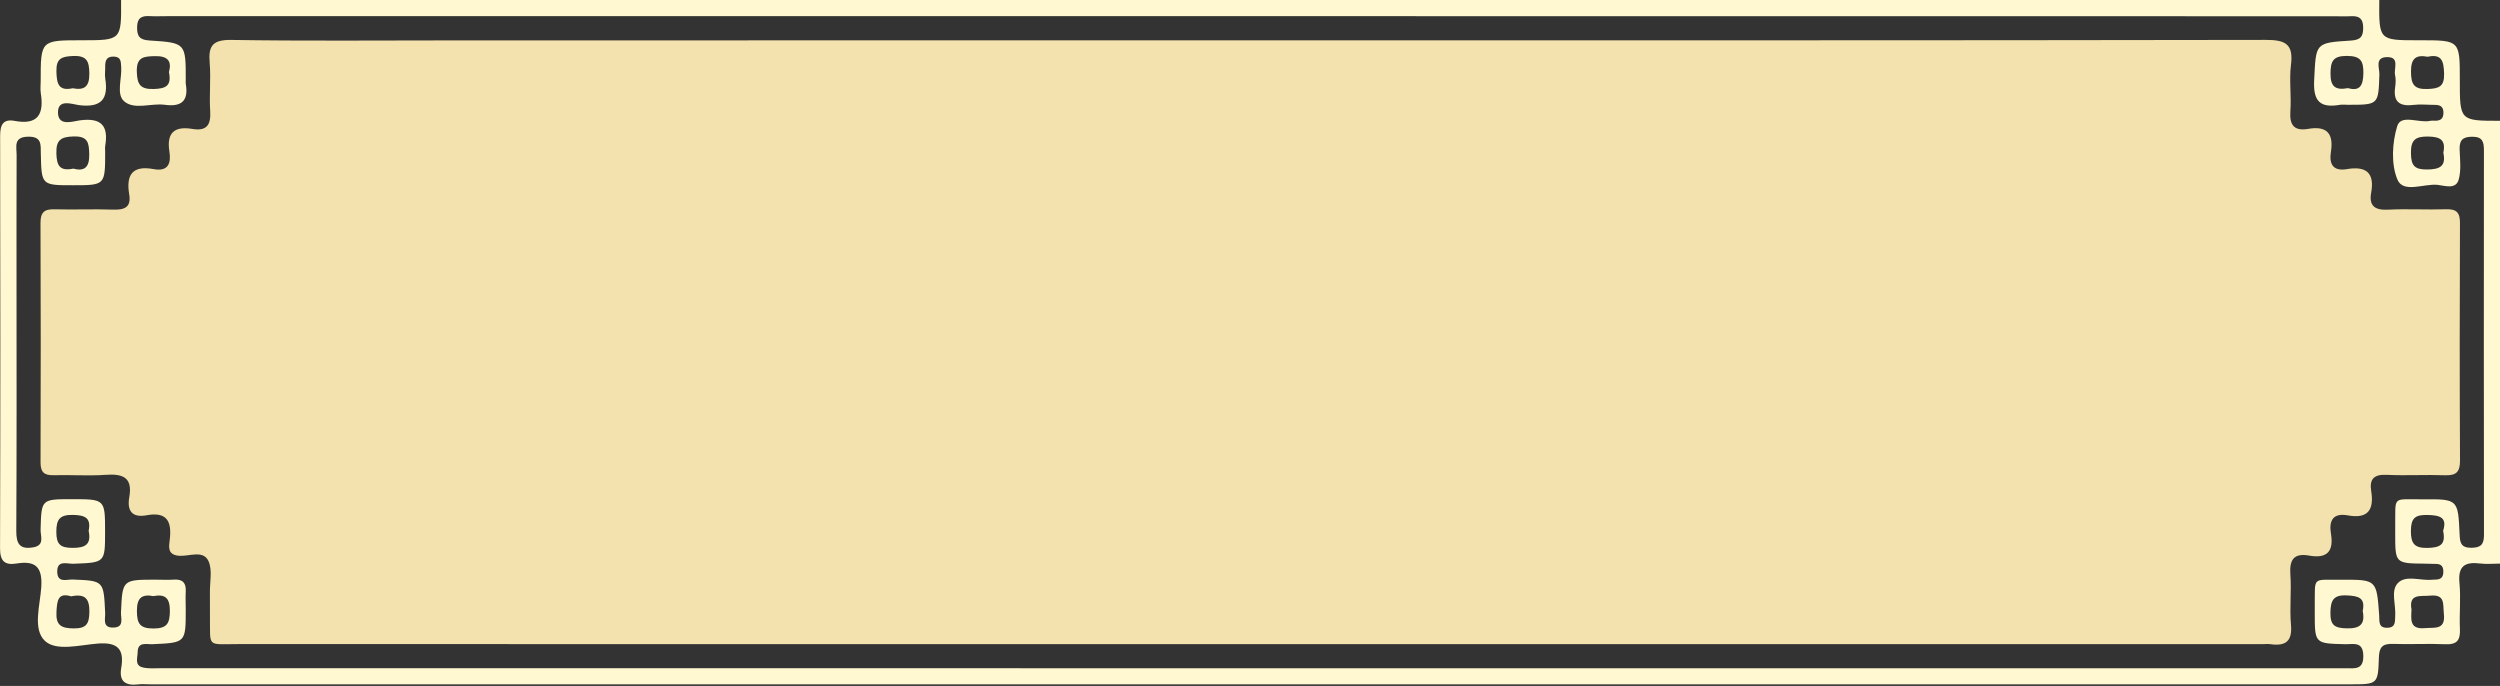 <?xml version="1.0" encoding="UTF-8" standalone="no"?><svg xmlns="http://www.w3.org/2000/svg" xmlns:xlink="http://www.w3.org/1999/xlink" fill="#000000" height="1473.4" preserveAspectRatio="xMidYMid meet" version="1" viewBox="8.6 5.7 5370.3 1473.4" width="5370.3" zoomAndPan="magnify"><rect x="8.6" y="5.7" width="5370.3" height="1473.4" fill="#333333" stroke="none"/><g id="change1_1"><path d="M5378.9,265.2c0,317.1,0,634.1,0,951.2c-14.4,0-29,1.5-43.2-0.3c-32.5-4-47.4,6-43.9,41.8 c3.2,32.8-0.5,66.3,1,99.3c1.1,24-6.6,33.6-31.6,32.4c-37.4-1.7-75,0.6-112.4-0.7c-22.5-0.8-29.5,7.1-30.1,29.6 c-1.7,57.2-2.8,57.2-61.8,57.2c-1575.1,0-3150.1,0-4725.2,0c-8.6,0-17.4-0.9-25.9,0.1c-27,3.3-41.9-5.7-36.8-35.2 c7.1-41.2-8.2-55.9-50.9-52.4c-38.2,3-88.6,17-112.9-5.7c-26.9-25.1-10.4-76.6-7.9-115.9c2.7-43.6-13-56.9-53.3-50.4 c-24.9,4-35.4-4.8-35.3-32.6c0.9-295.4,0.8-590.8,0.2-886.2c0-23.6,6.3-36.7,31.3-32c50.6,9.5,63.1-15.2,56-59.6 c-1.3-8.4-0.2-17.3-0.2-25.9c0-87.7,0-87.7,88.1-87.7c85.3,0,85.3,0,84.6-86.5c1617,0,3233.9,0,4850.9,0 c-0.8,86.5-0.8,86.5,83.5,86.5c1.4,0,2.9,0,4.3,0c85.2,0,85.2,0,85.2,85C5292.5,265.2,5292.5,265.2,5378.9,265.2z M2694.2,40.4 c-775.2,0-1550.5,0-2325.7,0c-13,0-26,0.6-38.9-0.1c-17.3-0.9-26.3,4.2-26.5,24c-0.2,20.1,6,27.1,26.9,28.4 c77.7,4.9,77.7,5.7,77.6,84.8c0,2.9-0.4,5.8,0.1,8.6c6.2,36.3-9.2,49.6-45,44.7c-29.5-4-65.5,11.7-87.5-7.6 c-17.5-15.3-4.2-49.2-6.3-74.7c-0.8-10.2-0.3-20.4-15-21.2c-16-0.9-19.6,8-19.3,21.4c0.2,8.6-1.3,17.5,0.1,25.9 c7.1,44.1-8.8,62.5-55.2,57.1c-15.4-1.8-47.8-15.2-46.3,17.2c1.3,29,32.5,17.1,48.5,15.1c45.3-5.6,60.1,12.6,52.9,55 c-0.7,4.2-0.1,8.6-0.1,13c0,71.6,0,71.6-69.5,71.6c-67.1,0-67.3,0-68.7-68c-0.4-19.1,2.5-36.9-27.4-36.3 c-31.8,0.6-24.6,21.6-24.6,38.7c-0.4,90.8-0.2,181.6-0.2,272.3c0,178.7,0.5,357.4-0.5,536c-0.2,28.3,8.1,40.1,36.6,35.1 c25.3-4.4,15.1-24.5,15.6-38C97.6,1078,97,1078,163,1078c71.3,0,71.3,0,71.3,69.8c0,66.9,0,66.4-68.2,68.9 c-13.4,0.5-35.7-9-34.5,18.4c1,23.5,20.8,15,33.1,15.5c66.9,2.7,66.6,2.3,69.8,71.8c0.6,12.6-6.6,31.9,17.5,31.4 c24-0.4,16-19.8,16.5-32.2c3.1-70.7,2.7-70.7,75.1-70.7c13,0,26,0.8,38.9-0.1c18.8-1.2,26.1,7.3,25.1,25.5c-0.7,12.9,0,25.9,0,38.9 c0,71.3,0,71.1-71.4,74.3c-12.9,0.6-31.8-6-31.9,17.3c-0.1,11.7-7.1,28.2,10.9,32.6c12.3,3,25.8,1.7,38.7,1.7 c1560.5,0.1,3121.1,0.1,4681.6,0.1c4.3,0,8.6,0,13,0c18.7,0.1,37.3,3.5,36.8-26.8c-0.5-31.7-21.3-24.5-38.6-24.9 c-65.7-1.5-65.7-1.3-65.7-66.9c0-5.8-0.1-11.5,0-17.3c0.8-61.7-6.4-53.8,56.5-54.2c76.4-0.5,76.4-0.2,81.9,76.5 c0.9,12.4-2.6,27.5,18.3,26.6c17.5-0.8,15.3-13.4,16.1-24.6c1.9-24.2-10.1-54.5,5.4-71.1c17.4-18.6,49.1-4.7,74.4-7.5 c2.9-0.3,5.8-0.3,8.6-0.4c10.6-0.4,14.9-6.1,15-16.5c0.1-10.2-3.5-16.6-14.3-17c-8.6-0.4-17.3-0.5-25.9-0.6 c-63.2-0.7-63.2-0.7-63.2-64.9c0-4.3-0.1-8.6,0-13c1.1-69.3-8.3-59.8,59-60.3c75.6-0.6,76-0.2,79.3,74.2c0.8,17.9,2,30,25.2,29.9 c20.9-0.1,27.3-7.6,27.2-27.8c-0.4-275.2-0.4-550.4-0.1-825.7c0-18.3-2.7-29.6-25.4-29.5c-21.3,0.1-27.6,8.4-26.8,28.2 c0.8,21.5,3.7,44.4-2.2,64.4c-6.3,21.3-30.1,12.4-45,10.8c-29.9-3.2-74,18.9-86.6-11.7c-13.7-33.2-11.1-78.8-0.3-114.4 c8-26.3,46.2-6.2,70.3-11.3c4.2-0.9,8.6-0.3,12.9-0.4c10-0.4,15.6-4.6,16.1-15.6c0.6-13-5.3-18.4-17.7-18.4 c-15.8,0-31.9-1.8-47.5,0.1c-30.2,3.6-42.9-7.7-38.5-38.3c1.2-8.5,1.7-17.6-0.2-25.8c-3.2-14.2,11.2-39.7-18.4-38.6 c-25.5,0.9-14.9,23.7-15.3,37.1c-2.1,65.3-1.5,65.3-67.7,65.3c-5.8,0-11.7-0.8-17.3,0.1c-42.3,7.2-57.4-7.5-55.1-52.8 c4.1-79.5,1-80.5,78.2-85.2c20.6-1.3,27.4-7.8,27.1-28.1c-0.2-19.5-8.7-25.2-26.3-24.3c-12.9,0.7-25.9,0.1-38.9,0.1 C4244.7,40.4,3469.4,40.4,2694.2,40.4z M164.7,195.3c26,5,36.1-4.2,35.8-31.6c-0.2-26.3-5.2-39-35.2-37.7 c-24.4,1.1-36.2,5.2-35.5,33.2C130.4,185.1,134.1,201.9,164.7,195.3z M371.5,160.6c6.4-23.2-1.9-34.9-29.9-34.3 c-24.4,0.5-40.1,1.8-39.1,33.8c0.8,27.5,7.8,37.6,36.4,36.8C364.2,196.1,377.8,190.6,371.5,160.6z M5052.4,195 c25.1,7.2,32.5-5.3,33-31.4c0.5-26.8-5.8-37.7-35.3-37.8c-29.7-0.1-35.2,11.3-35.3,37.8C5014.6,190.9,5024.4,200.3,5052.4,195z M5223.6,127.6c-26.2-5-36,4.4-35.9,31.8c0.1,26.9,6,38.6,35.7,37.5c24.7-0.9,36.2-5.3,35.4-33.4 C5258,137.2,5253.9,120.9,5223.6,127.6z M166,367.9c23.2,6.3,34.8-2,34.3-30c-0.5-24.4-1.8-40.1-33.8-39.1 c-27.5,0.8-37.6,7.8-36.8,36.4C130.5,360.5,136.1,374.1,166,367.9z M5257.2,333.8c5.7-27.5-6.6-34.4-32.7-34.8 c-27.9-0.4-37.4,7.7-36.9,36.3c0.4,26.1,7.7,34.7,34.4,34.5C5249.3,369.7,5263.5,363.1,5257.2,333.8z M199,1146.1 c5.7-27.8-7.5-33.7-33-34.3c-28.5-0.7-36.5,8.8-36.4,36.7c0.1,26.7,8.7,34,34.6,34.1C192.2,1182.8,205.2,1174.9,199,1146.1z M5256.7,1145.9c9.5-29.4-7.6-33.5-34.4-34c-26.2-0.5-34.6,7.3-34.8,34.1c-0.2,28.1,8.2,37.4,36.6,36.7 C5249.6,1181.9,5263.1,1176.2,5256.7,1145.9z M161.4,1286.7c-28.4-8.7-30.1,9.2-31.5,32.9c-1.7,29.1,9.8,35.8,37,36 c27.4,0.2,33.2-9.8,33.7-35C201,1292,191.8,1280.4,161.4,1286.7z M338.2,1286.2c-25.6-4.8-35.6,4.4-35.5,31.8 c0.1,26.6,5.8,37.8,35.4,37.8c29.6,0,35.2-11.2,35.4-37.7C373.6,1290.8,363.9,1281.2,338.2,1286.2z M5084,1318.3 c6.1-29-9.6-32.4-33.8-33.6c-29.7-1.5-35.1,10.8-35.6,37.4c-0.4,27.8,10.4,32.8,35.3,33.4C5079,1356.2,5089.5,1345.9,5084,1318.3z M5188.8,1315.1c-1,21.6-4.2,42.8,28.4,39.9c21.2-1.9,45.2,4.9,41.1-31.1c-2.3-19.9,3.7-41.8-29.1-38.7 C5208.1,1287.2,5182.5,1280,5188.8,1315.1z" fill="#fff8d0"/></g><g id="change2_1"><path d="M2696.8,92.3c726.1,0,1452.2,0.4,2178.3-0.9c42.2-0.1,60.5,8.1,54.8,53.6c-4.1,32.6,1.1,66.3-1.3,99.3 c-2.2,30.2,8.1,43.5,38.5,38.2c40.3-7,54.7,10.6,48.6,49.4c-4.1,26.3,4.4,42.2,34.5,37.1c40.4-6.9,59.7,7.3,52,50.4 c-5,27.8,6.9,38.1,35.6,36.7c41.7-2.1,83.6,0.5,125.3-0.9c22.5-0.7,29.9,7.2,29.8,29.7c-0.7,170-0.8,340,0.1,510 c0.1,24.8-8.3,32.6-32.4,31.7c-41.7-1.5-83.6,1.1-125.3-0.9c-27.3-1.3-37.2,9.3-33.1,34.8c6.4,39.9-6.4,60.3-50.1,52.3 c-32.3-5.9-41,11.6-36.3,39.5c6.3,38-8.5,53.8-46.8,46.9c-33-5.9-42.7,8.9-40.4,40.7c2.6,35.8-1.9,72.2,1.3,107.9 c3.2,36-11.9,46.2-44.2,41.7c-5.7-0.8-11.5-0.1-17.3-0.1c-1449.3,0-2898.6,0-4347.9-0.1c-68.5,0-60,8.4-60.9-58.7 c-0.2-17.3,0.2-34.6-0.1-51.9c-0.3-23,5.8-49.3-3.3-68.2c-11.5-23.8-41.2-9.3-62.7-10.9c-25.8-1.9-22.1-19.8-20.3-34.1 c4.8-39-5.2-61.2-49.9-52.9c-31.4,5.8-42.1-10.2-37-38.9c7.6-42.5-13.7-50.6-50.6-48c-37.3,2.6-74.9-0.2-112.3,0.8 c-20.3,0.5-27.8-6.9-27.7-27.5c0.5-171.4,0.6-342.9-0.1-514.3c-0.1-23,8.3-30.1,30.3-29.4c41.7,1.2,83.6-0.8,125.3,0.7 c24.8,0.9,39.7-4.8,34.9-33c-7.1-42.2,7.5-62.5,52.7-54c31.1,5.8,37.7-12.6,33.7-37.7c-6.4-40.3,10.6-55.1,49.5-48.6 c31.1,5.2,40-9.2,38.1-38.7c-2.2-34.4,1.8-69.3-1.1-103.6c-3.2-36.7,6.9-49.5,46.7-48.9c158.4,2.5,316.9,1,475.4,1 C1552.9,92.3,2124.8,92.3,2696.8,92.3z" fill="#f3e2ad"/></g></svg>